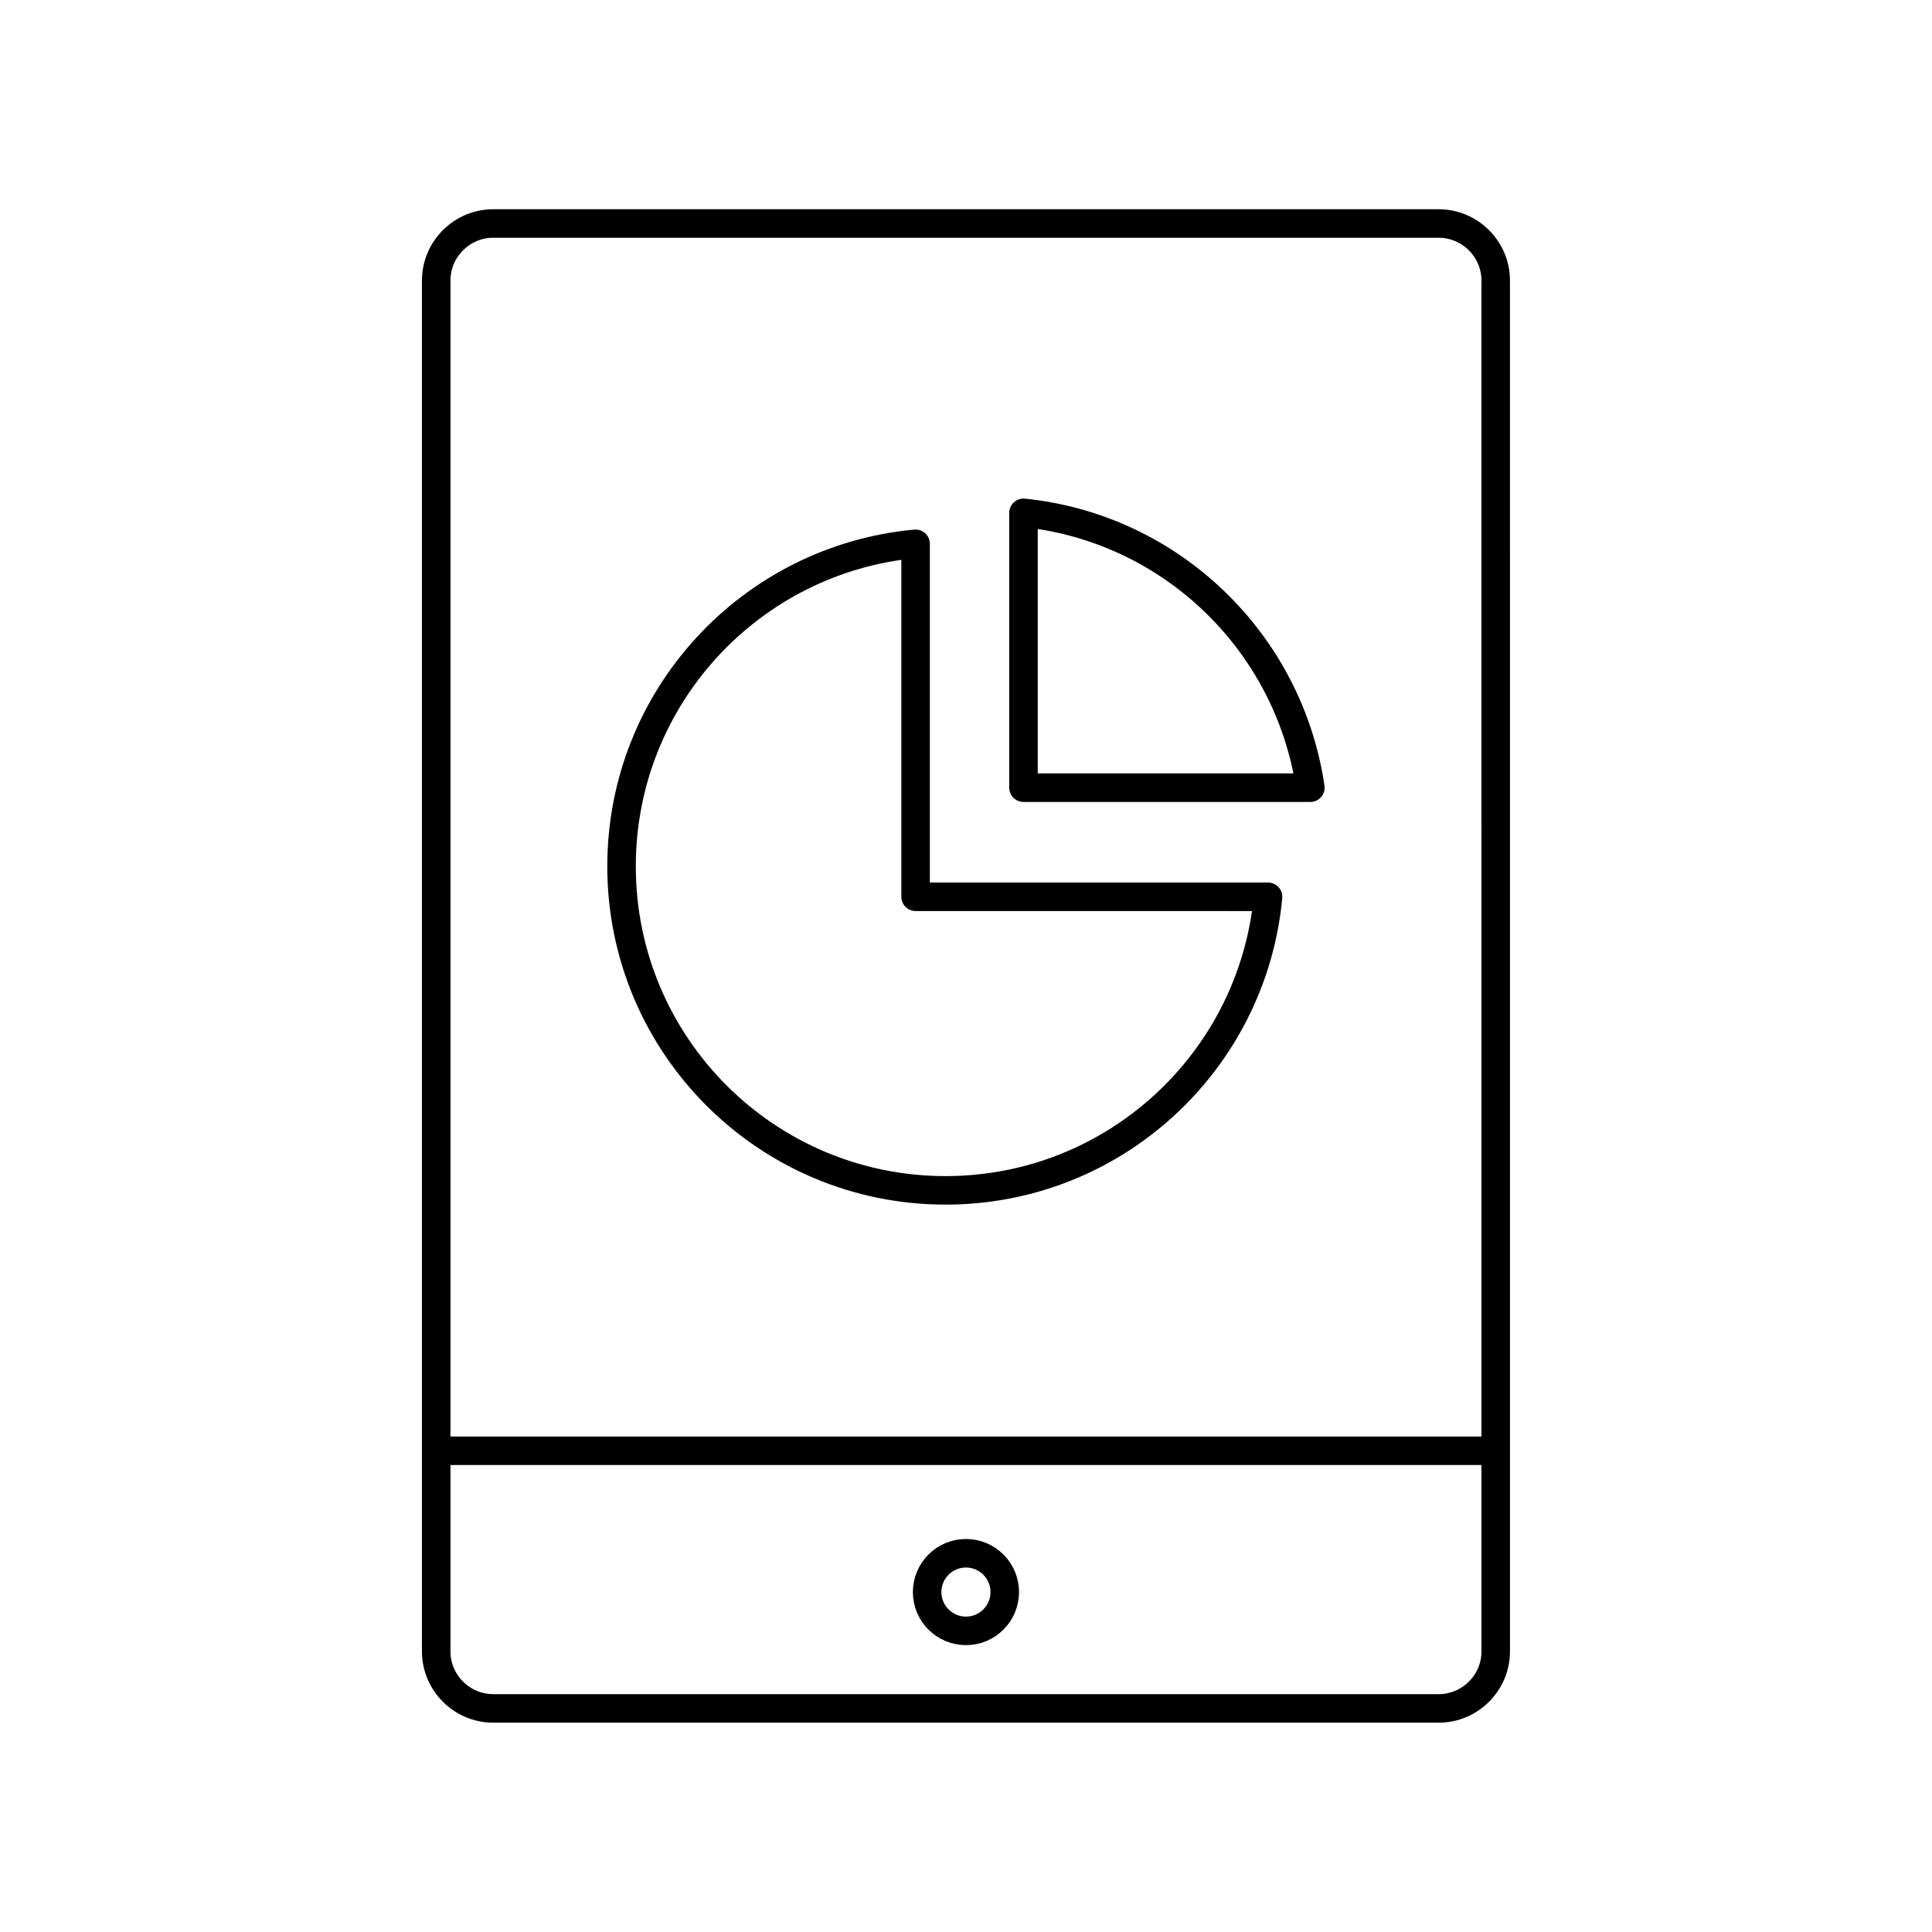 <?xml version="1.0" encoding="UTF-8"?>
<!-- Uploaded to: SVG Repo, www.svgrepo.com, Generator: SVG Repo Mixer Tools -->
<svg width="800px" height="800px" version="1.1" viewBox="144 144 512 512" xmlns="http://www.w3.org/2000/svg">
 <g fill="none" stroke="#000000" stroke-linecap="round" stroke-linejoin="round" stroke-miterlimit="10" stroke-width="1.5">
  <path transform="matrix(5.038 0 0 5.038 148.09 148.09)" d="m77.867 86.055c0 1.65-1.35 3-3 3h-49.734c-1.65 0-3-1.35-3-3v-72.11c0-1.65 1.35-3 3-3h49.733c1.65 0 3 1.35 3 3l7.75e-4 72.11z"/>
  <path transform="matrix(5.038 0 0 5.038 148.09 148.09)" d="m52.041 82.935c0 1.127-0.914 2.041-2.041 2.041-1.127 0-2.042-0.914-2.042-2.041 0-1.127 0.914-2.042 2.042-2.042 1.127 0 2.041 0.914 2.041 2.042"/>
  <path transform="matrix(5.038 0 0 5.038 148.09 148.09)" d="m22.559 75.502h54.882"/>
  <path transform="matrix(5.038 0 0 5.038 148.09 148.09)" d="m53.027 26.164v14.458h15.089c-1.126-7.658-7.326-13.665-15.089-14.458z"/>
  <path transform="matrix(5.038 0 0 5.038 148.09 148.09)" d="m47.351 46.361v-18.567c-8.674 0.797-15.468 8.084-15.468 16.965 0 9.414 7.631 17.045 17.044 17.045 8.872 0 16.155-6.781 16.963-15.442l-18.539-7.76e-4z"/>
 </g>
</svg>